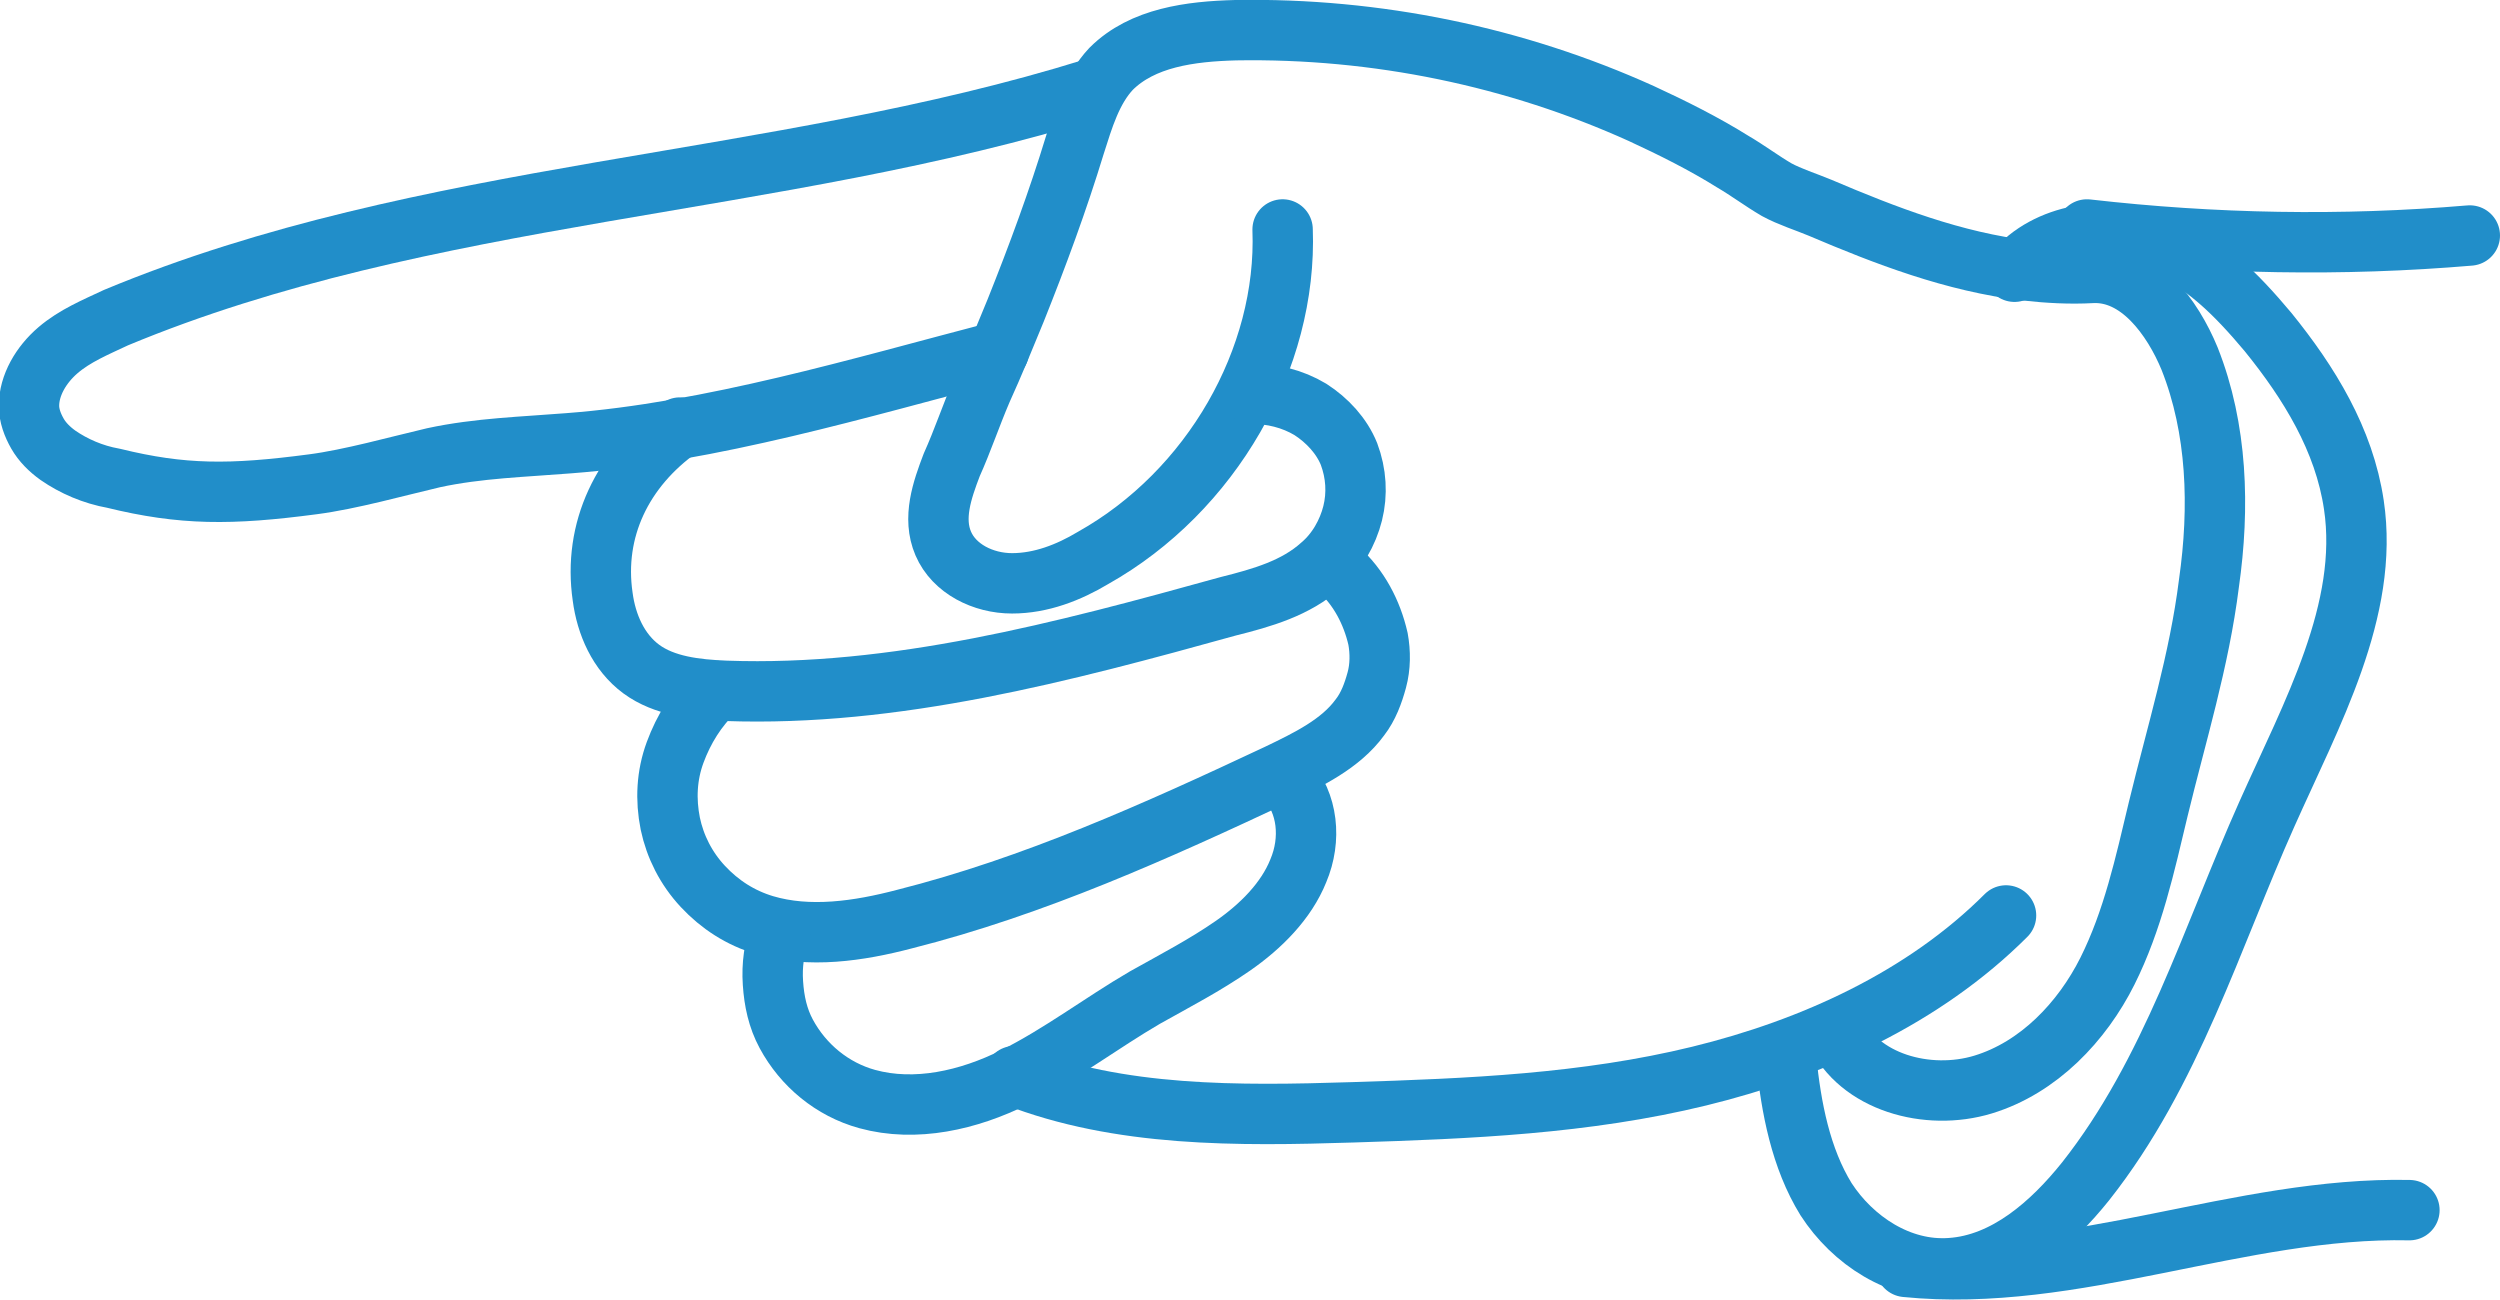 <svg xmlns="http://www.w3.org/2000/svg" xmlns:xlink="http://www.w3.org/1999/xlink" id="Layer_1" x="0px" y="0px" viewBox="0 0 207 107.6" style="enable-background:new 0 0 207 107.6;" xml:space="preserve"><style type="text/css">	.st0{fill:none;stroke:#218EC9;stroke-width:5;stroke-linecap:round;stroke-linejoin:round;}</style><path class="st0" d="M152,85.4c1.9,4.2,7.6,5.8,12.2,4.4c4.6-1.4,8.2-5.2,10.3-9.4c2.1-4.2,3.1-8.8,4.2-13.4 c1.5-6.2,3.4-12.3,4.2-18.7c0.9-6.3,0.7-12.8-1.6-18.6c-1.4-3.4-4.2-7.3-8.1-7.1c-1.8,0.1-3.6,0-5.4-0.2c-6-0.7-11.7-2.9-17.1-5.2 c-1.2-0.5-2.5-0.9-3.6-1.5c-1.2-0.7-2.4-1.6-3.6-2.3c-2.4-1.5-5-2.8-7.6-4c-10.4-4.7-21.9-7.1-33.6-6.9C98.6,2.6,94.6,3.1,92,5.7 c-1.6,1.7-2.3,4.1-3,6.3c-1.4,4.6-3.1,9.2-4.9,13.7c-0.9,2.2-1.8,4.4-2.8,6.6c-0.9,2.1-1.6,4.2-2.5,6.2c-0.8,2.1-1.6,4.4-0.7,6.5 s3.3,3.3,5.7,3.3c2.4,0,4.7-0.9,6.7-2.1c9.8-5.5,16.1-16.5,15.7-27.2"></path><path class="st0" d="M82.7,29.1c-11.5,3-23.8,6.7-35.6,7.6c-3.7,0.3-7.5,0.4-11.2,1.2c-3,0.7-6.9,1.8-10,2.2 C19.1,41,15.1,41,9.4,39.6c-1.7-0.3-3.3-1-4.6-1.9c-0.7-0.5-1.3-1.1-1.7-1.8s-0.7-1.5-0.7-2.3c0-1.7,1-3.4,2.4-4.6s3.1-1.9,4.8-2.7 c25.7-10.7,54.4-10.7,81-19"></path><path class="st0" d="M103.6,32.6c1.7,0,3.4,0.4,4.9,1.3c1.4,0.9,2.6,2.2,3.2,3.7c0.6,1.6,0.7,3.3,0.3,4.9c-0.4,1.6-1.3,3.2-2.6,4.3 c-2.1,1.9-4.9,2.7-7.7,3.4c-13.7,3.8-27.6,7.5-41.6,7c-2.5-0.1-5.1-0.4-7-1.8c-1.9-1.4-2.9-3.7-3.2-6c-0.8-5.5,1.6-10.6,6.4-14"></path><path class="st0" d="M110.8,47.1c1.7,1.5,2.8,3.6,3.3,5.8c0.2,1.1,0.2,2.3-0.1,3.4c-0.3,1.1-0.7,2.2-1.4,3.1 c-1.6,2.2-4.3,3.5-6.8,4.7c-10,4.7-20.2,9.3-30.9,12c-3.8,1-7.9,1.6-11.6,0.5c-2-0.6-3.7-1.7-5.1-3.2c-1.4-1.5-2.3-3.3-2.7-5.2 c-0.4-2-0.3-4,0.4-5.9s1.8-3.7,3.3-5.1"></path><path class="st0" d="M106.5,64.5c1.8,2,2.1,5,1,7.6c-1,2.5-3.1,4.6-5.4,6.2s-4.8,2.9-7.3,4.3c-3.6,2.1-7,4.7-10.8,6.6 s-8.2,2.9-12.2,1.8c-2.9-0.8-5.3-2.8-6.7-5.4c-0.7-1.3-1-2.7-1.1-4.2s0.1-2.9,0.6-4.3"></path><path class="st0" d="M166.1,75.8c-6.8,6.8-16,11-25.4,13.3s-19.1,2.7-28.7,3c-9.5,0.3-19.3,0.4-28-3"></path><path class="st0" d="M147.9,87.7c0.4,4,1.2,8.2,3.3,11.6c2.2,3.4,6.1,6,10.3,5.7c4.6-0.3,8.4-3.7,11.2-7.2c7.1-9,10.4-20.1,15-30.4 c3.7-8.3,8.5-16.9,7.2-25.6c-0.8-5.4-3.7-10.1-7.1-14.3c-2.6-3.1-5.5-6.1-9.4-7.5s-8.9-0.7-11.6,2.5"></path><path class="st0" d="M204.5,19.5c-10.6,0.9-21.2,0.7-31.7-0.5"></path><path class="st0" d="M199.5,100.2c-14-0.3-27.8,6.1-41.7,4.7"></path></svg>